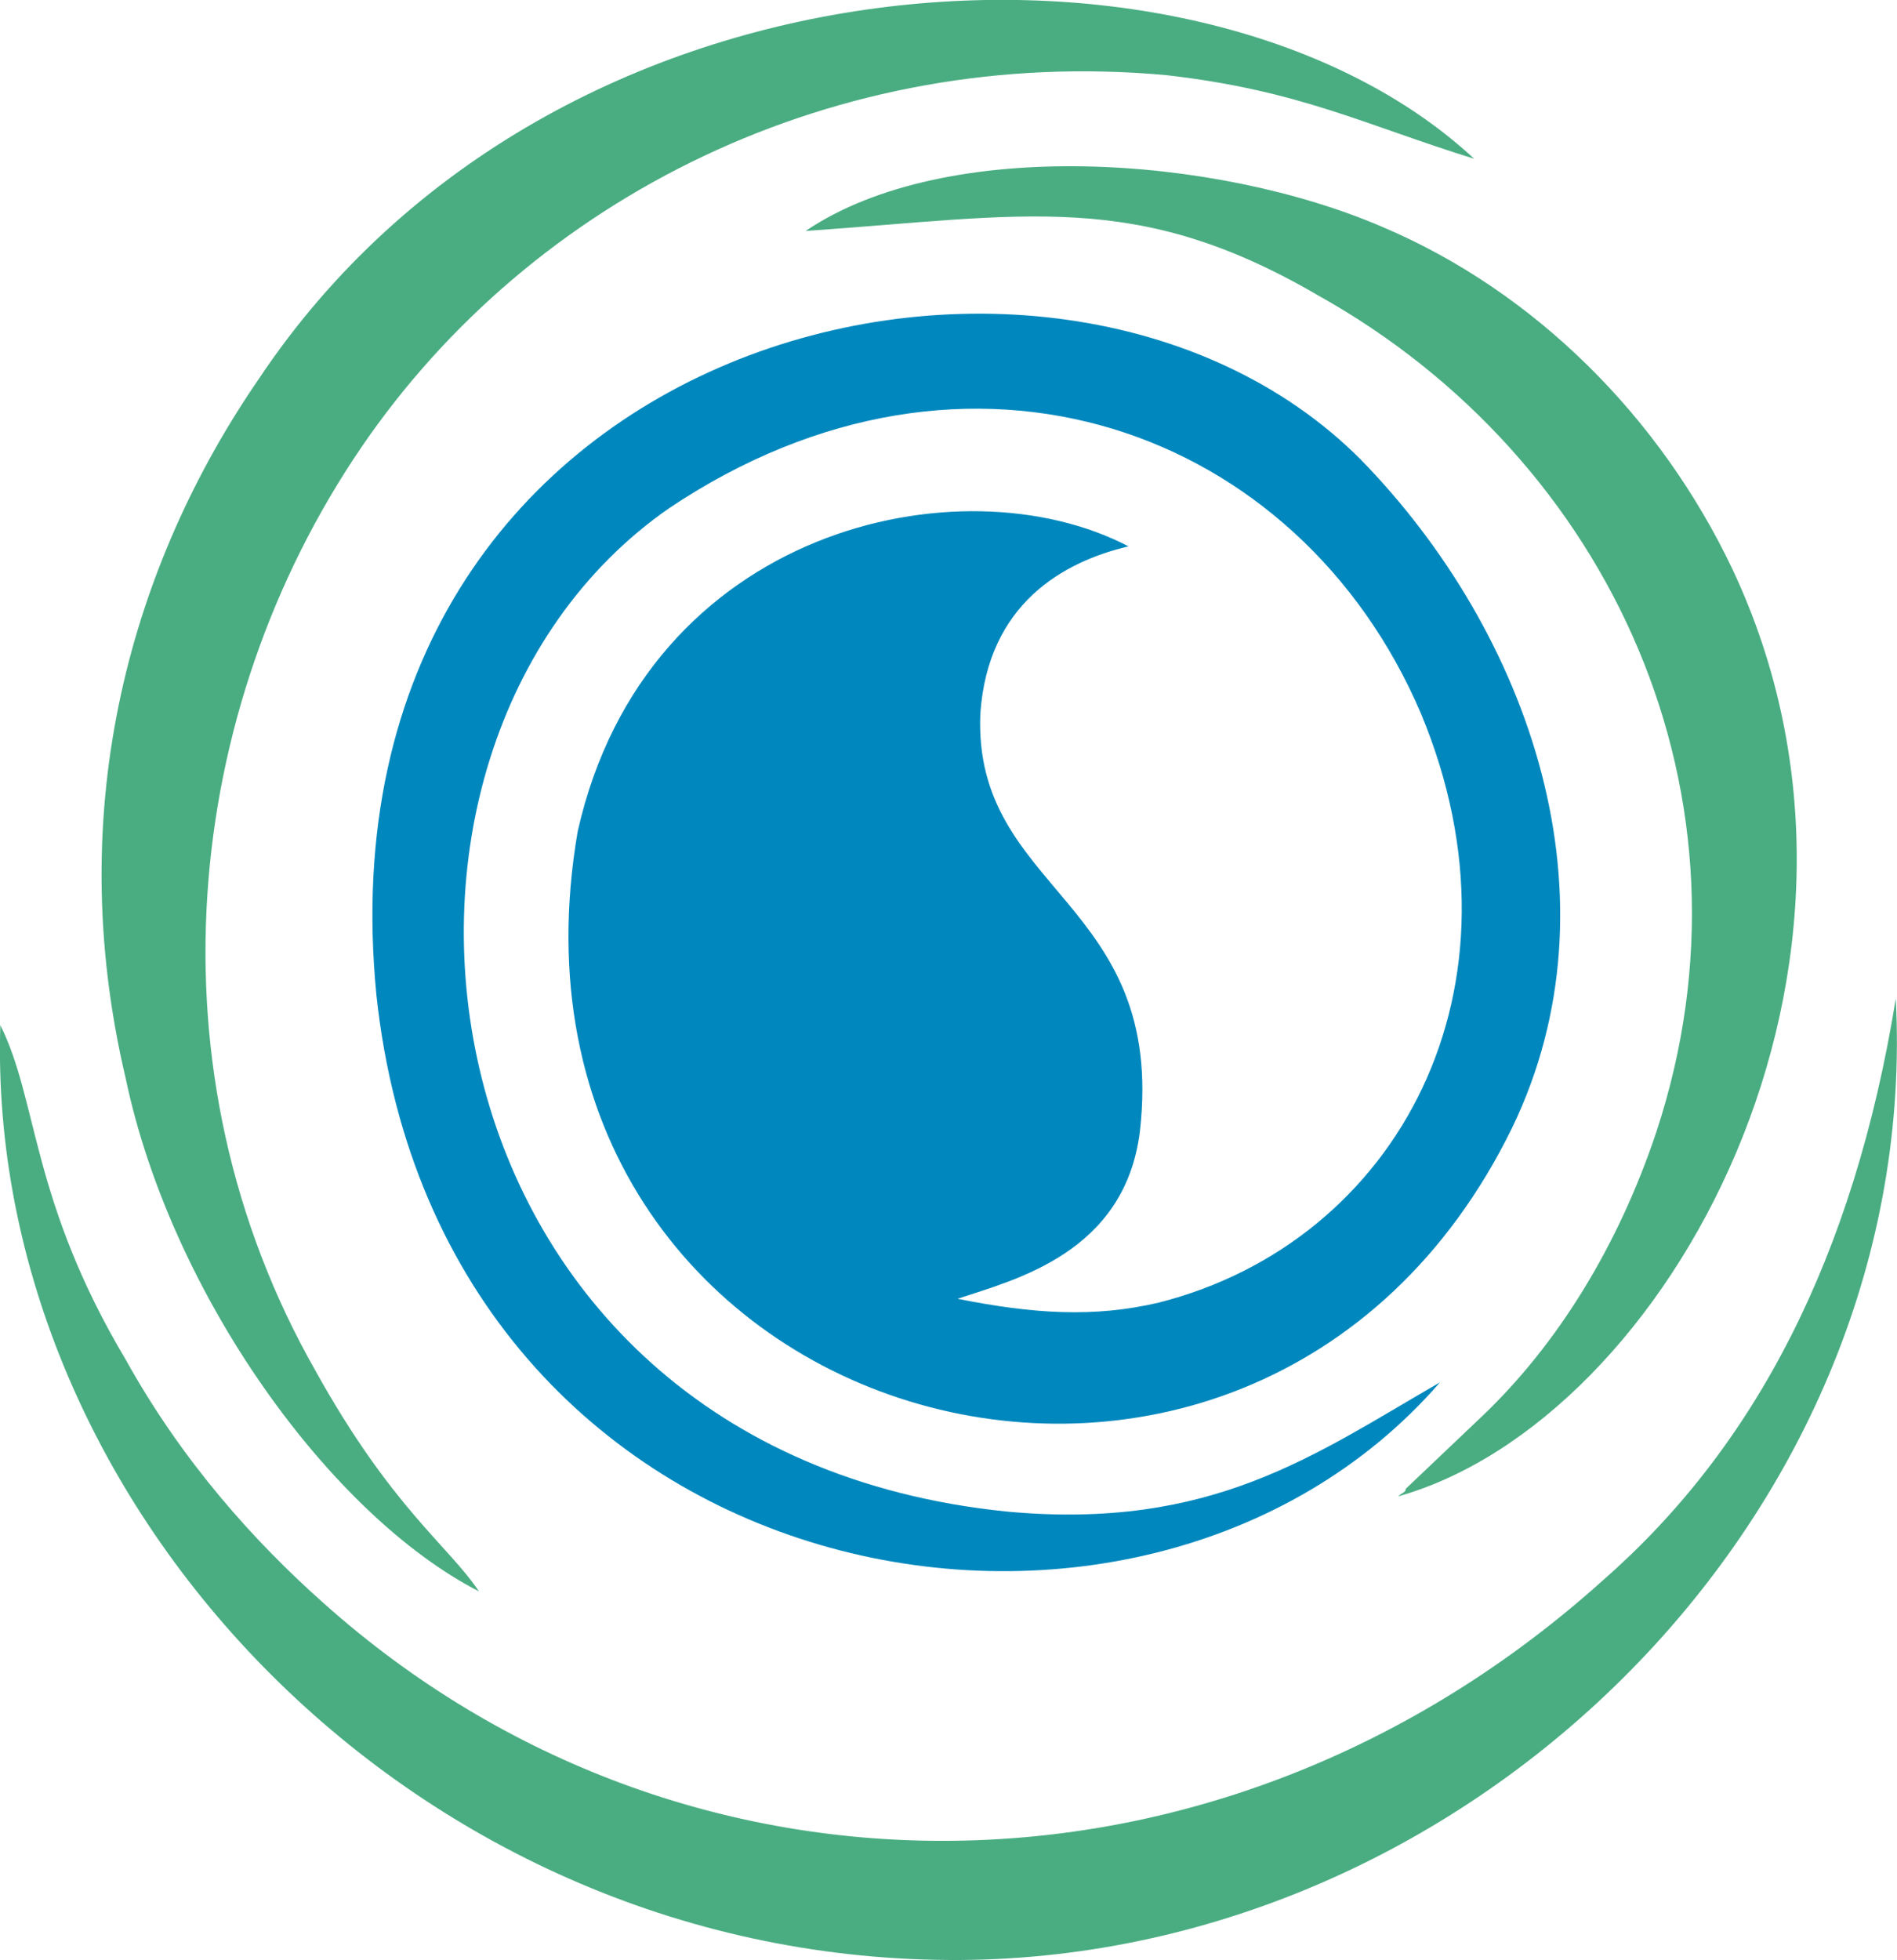 <svg width="800" height="826.31" version="1.1" viewBox="-95 96 800 826.31" xml:space="preserve" xmlns="http://www.w3.org/2000/svg">
<style type="text/css">
	.st0{fill:#0088BE;}
	.st1{fill:#4AAD82;}
</style>
<g transform="matrix(16.019 0 0 16.019 1306.8 -1549.5)">
	<path class="st0" d="m-49.6 139.1c-3.3 1.9-6 3.9-11.4 3.4-15.8-1.6-18.1-20-8.9-26.4 7.9-5.3 16.6-2.1 19.8 5.4 3 7.2-0.6 13.9-6.9 15.5-1.7 0.4-3.3 0.3-5.3-0.1 1.5-0.5 4.4-1.2 4.8-4.4 0.7-6.1-4.4-6.3-4.2-11 0.2-2.9 2.2-4 3.9-4.4-4.4-2.3-12.7-0.5-14.5 7.5-2.7 15.7 17.8 21.7 24.6 7.8 2.9-6 0.5-13-4-17.6-8.1-8.1-27.6-3.3-25.9 14.1 1.7 15.9 20.1 19.3 28 10.2z" fill="#0088be" Googl="true"/><g fill="#4aad82">
	<path class="st1" d="m-87.5 129.7c-0.4 12.7 11 24.7 25.3 24.6 13.5-0.1 25.3-11.8 24.6-25.3-1.1 6.8-3.7 11.8-7.7 15.3-10 9-24.2 9.1-33.7 0.6-1.8-1.6-3.7-3.7-5.2-6.4-2.5-4.2-2.3-6.8-3.3-8.8z"/>
	<path class="st1" d="m-74.9 144.6c-0.8-1.2-2.3-2.2-4.3-5.8-4.5-7.9-3.5-17.4 1.2-24.3 4.5-6.6 12.5-10.6 21.2-9.8 3.5 0.4 5.2 1.3 8.1 2.2-7.1-6.6-24.2-5.9-32 5.8-3.3 4.8-5.2 11.2-3.5 18.4 1.2 5.7 5.4 11.5 9.3 13.5z"/>
	<path class="st1" d="m-66.3 108.8c5.8-0.4 8.7-1.1 13.5 1.7 7.7 4.3 11.8 13.2 8.9 22-1 3-2.6 5.6-4.6 7.5l-2 1.9c0 0.1-0.1 0.1-0.2 0.2 7.1-2 13.7-14 8.8-24.4-1.9-4-5.2-7.3-9.2-9-4.4-1.9-11.5-2.4-15.2 0.1z"/>
</g></g>
</svg>

